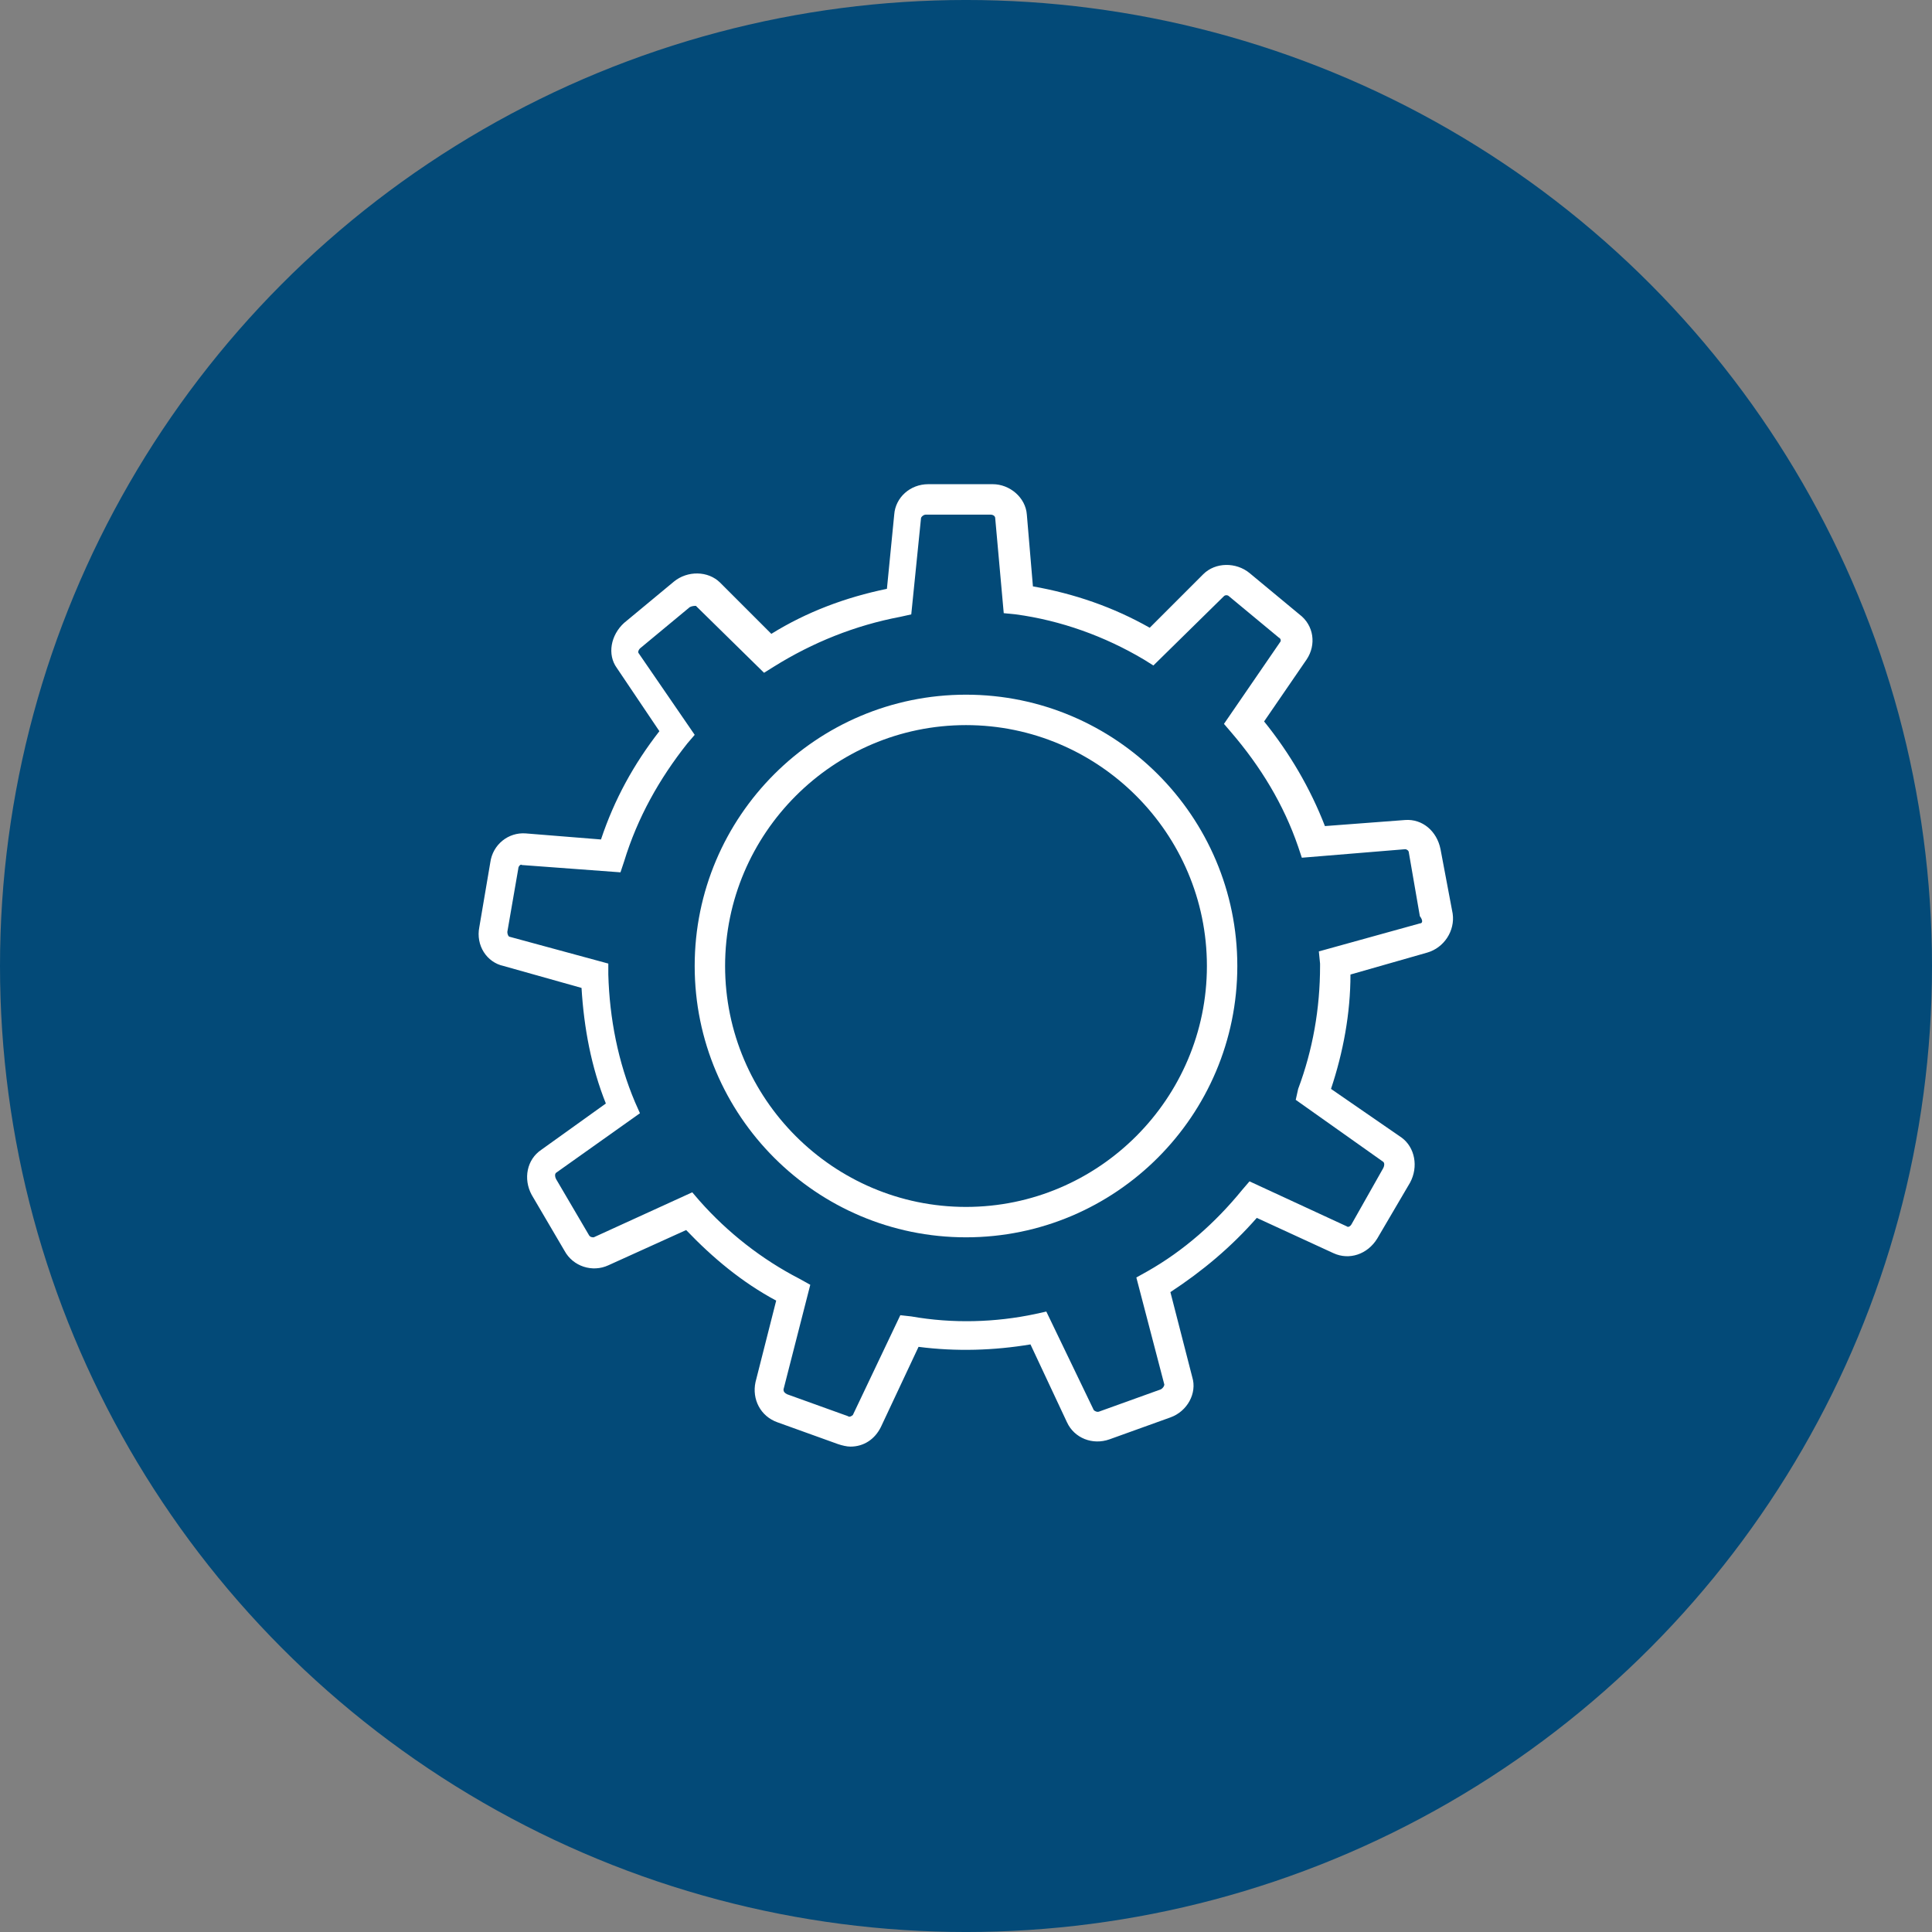<?xml version="1.0" encoding="UTF-8"?>
<svg width="1200pt" height="1200pt" version="1.1" viewBox="0 0 1200 1200" xmlns="http://www.w3.org/2000/svg">
 <rect x="0" y="0" width="1200" height="1200" fill="#808080" stroke="none"/>
 <path d="m1200 600c0 214.36-114.36 412.44-300 519.62-185.64 107.18-414.36 107.18-600 0-185.64-107.18-300-305.26-300-519.62s114.36-412.44 300-519.62c185.64-107.18 414.36-107.18 600 0 185.64 107.18 300 305.26 300 519.62z" fill="#034a78"/>
 <path d="m902.29 567.51-7.559-40.055c-2.266-11.336-11.336-18.895-21.914-18.137l-49.879 3.777c-9.07-23.426-21.914-45.344-37.785-64.992l26.449-38.543c6.047-9.07 4.535-21.16-4.535-27.961l-30.984-25.695c-8.312-6.801-21.16-6.801-28.719 0.754l-33.25 33.25c-22.672-12.848-46.855-21.16-72.547-25.695l-3.777-44.578c-0.754-10.578-10.578-18.895-21.16-18.895h-40.055c-11.336 0-20.402 8.312-21.16 18.895l-4.535 46.098c-25.695 5.289-49.879 14.359-71.793 27.961l-31.738-31.738c-7.559-7.559-20.402-7.559-28.719-0.754l-30.984 25.695c-8.312 7.559-10.578 19.648-4.535 27.961l26.449 39.297c-15.871 20.402-27.961 42.32-36.273 67.258l-46.855-3.777c-10.578-0.754-20.402 6.801-21.914 18.137l-6.801 40.051c-2.266 11.336 4.535 21.914 15.113 24.184l48.367 13.602c1.512 24.938 6.047 49.121 15.113 71.793l-40.055 28.719c-9.07 6.047-11.336 18.137-6.047 27.961l20.402 34.762c5.289 9.824 17.383 13.602 27.207 9.07l48.367-21.914c16.625 17.383 34.762 32.496 55.922 43.832l-12.848 50.633c-2.266 10.578 3.023 21.16 13.602 24.938l37.785 13.602c2.266 0.754 5.289 1.512 7.559 1.512 8.312 0 15.113-4.535 18.895-12.09l23.426-49.879c23.426 3.023 46.855 2.266 69.527-1.512l22.672 48.367c4.535 9.824 15.871 14.359 26.449 10.578l37.785-13.602c10.578-3.777 16.625-15.113 13.602-24.938l-13.602-52.898c19.648-12.848 37.785-27.961 53.656-46.098l47.609 21.914c9.824 4.535 21.16 0.754 27.207-9.07l20.402-34.762c5.289-9.824 3.023-21.914-5.289-27.961l-43.828-30.234c7.559-22.672 12.09-46.855 12.09-71.039l47.609-13.602c10.582-3.023 17.383-13.602 15.875-24.18zm-20.406 6.043-62.723 17.383 0.754 7.559v1.512c0 26.449-4.535 52.145-13.602 76.328l-1.512 6.797 54.41 38.543c0.754 0.754 0.754 2.266 0 3.777l-19.648 34.762c-0.754 1.512-2.266 2.266-3.023 1.512l-60.457-27.961-4.535 5.289c-16.625 20.402-36.273 37.785-58.945 50.633l-6.801 3.781 17.383 66.504c0 0.754-0.754 2.266-2.266 3.023l-37.785 13.602c-1.512 0.754-3.023 0-3.777-0.754l-29.473-61.211-6.801 1.512c-24.938 5.289-51.387 6.047-77.082 1.512l-6.801-0.754-29.473 61.969c-0.754 0.754-2.266 1.512-3.023 0.754l-37.785-13.602c-1.52-0.762-2.273-1.52-2.273-3.027l16.625-64.992-6.801-3.777c-23.426-12.09-44.586-28.719-61.969-48.367l-4.535-5.289-61.211 27.961c-0.754 0-2.266 0-3.023-1.512l-20.402-34.762c-0.754-1.512-0.754-3.023 0-3.777l52.145-37.031-3.023-6.801c-10.578-24.938-15.871-52.145-16.625-79.352v-6.801l-61.211-16.625c-0.754 0-1.512-1.512-1.512-3.023l6.801-39.297c0-1.512 1.512-3.023 2.266-2.266l61.211 4.535 2.266-6.801c8.312-27.207 21.914-51.387 39.297-73.305l4.535-5.289-34.762-50.633c-0.754-0.754 0-2.266 0.754-3.023l30.984-25.695c1.512-0.754 3.023-0.754 3.777-0.754l42.32 41.562 6.047-3.777c24.184-15.113 50.633-25.695 78.594-30.984l6.801-1.512 6.047-59.703c0-0.754 1.512-2.266 3.023-2.266h40.055c1.512 0 3.023 0.754 3.023 2.266l5.289 58.945 7.559 0.754c27.961 3.777 55.168 13.602 79.352 27.961l6.047 3.777 43.832-43.074c0.754-0.754 2.266-0.754 3.023 0l30.984 25.695c1.512 0.754 1.512 2.266 0.754 3.023l-34.762 50.633 4.535 5.289c18.137 21.16 32.496 44.586 41.562 71.039l2.266 6.801 64.234-5.289c0.754 0 2.266 0.754 2.266 2.266l6.801 39.297c2.266 3.019 1.512 4.531 0 4.531z" fill="#fff"/>
 <path d="m600 431.48c-92.953 0-168.52 75.57-168.52 168.52s75.57 168.52 168.52 168.52 168.52-75.57 168.52-168.52c0.004-92.953-75.57-168.52-168.52-168.52zm0 318.16c-82.371 0-149.63-67.258-149.63-149.63 0-82.371 67.258-149.63 149.63-149.63 82.371 0 149.63 67.258 149.63 149.63s-67.258 149.63-149.63 149.63z" fill="#fff"/>
</svg>
